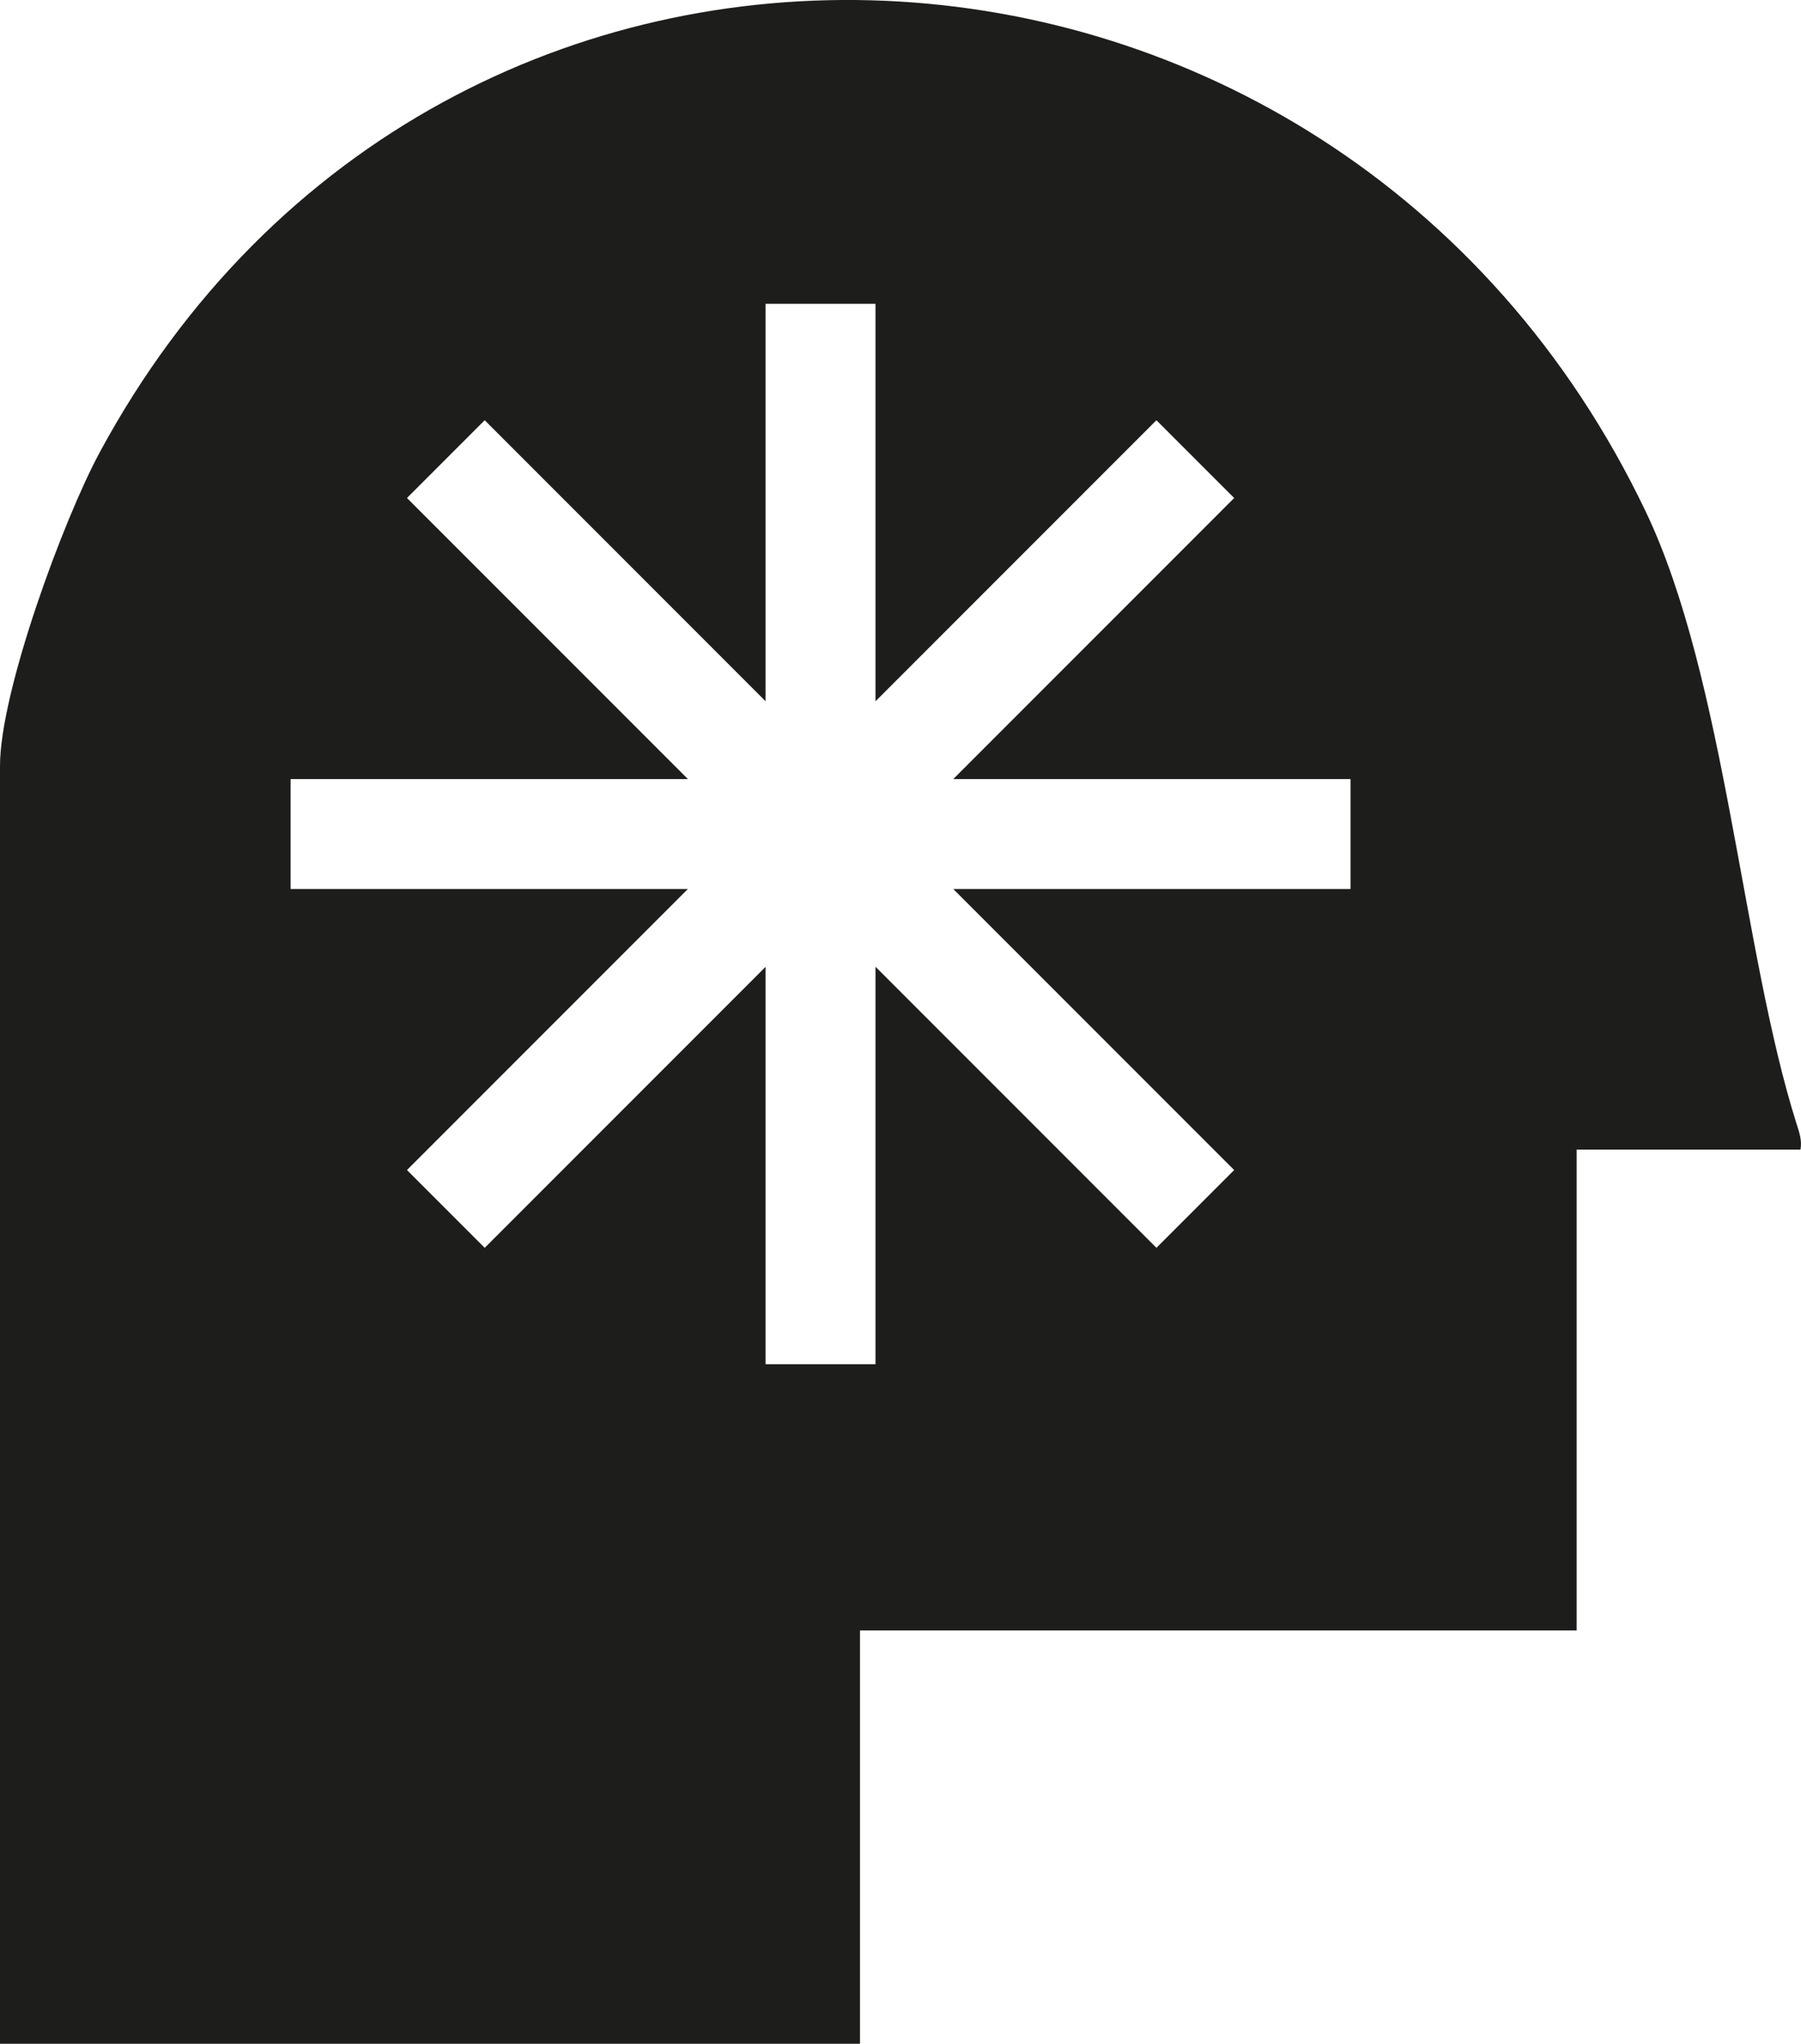<?xml version="1.0" encoding="UTF-8"?>
<svg id="Ebene_2" data-name="Ebene 2" xmlns="http://www.w3.org/2000/svg" viewBox="0 0 213.61 242.29">
  <defs>
    <style>
      .cls-1 {
        fill: #1d1d1b;
      }
    </style>
  </defs>
  <g id="Ebene_1-2" data-name="Ebene 1">
    <path class="cls-1" d="M0,90.79v151.5s102,0,102,0v-49h85s0-57,0-57h26.55c.19-1.11-.13-2-.46-3.04-6.49-20.45-8.45-52.84-17.91-72.63C158.44-16.18,52.47-21.65,11.83,53.62,7.48,61.68,0,82.04,0,90.79ZM34.47,92.36h47.12s-33.32-33.32-33.32-33.32l9.22-9.22,33.31,33.31v-47.11h13.04v47.12s33.32-33.32,33.32-33.32l9.22,9.22-33.32,33.32h47.12v13.03h-47.12s33.32,33.32,33.32,33.32l-9.22,9.22-33.32-33.32v47.12h-13.04v-47.11s-33.31,33.31-33.31,33.31l-9.22-9.22,33.32-33.32h-47.12v-13.03Z"/>
  </g>
</svg>